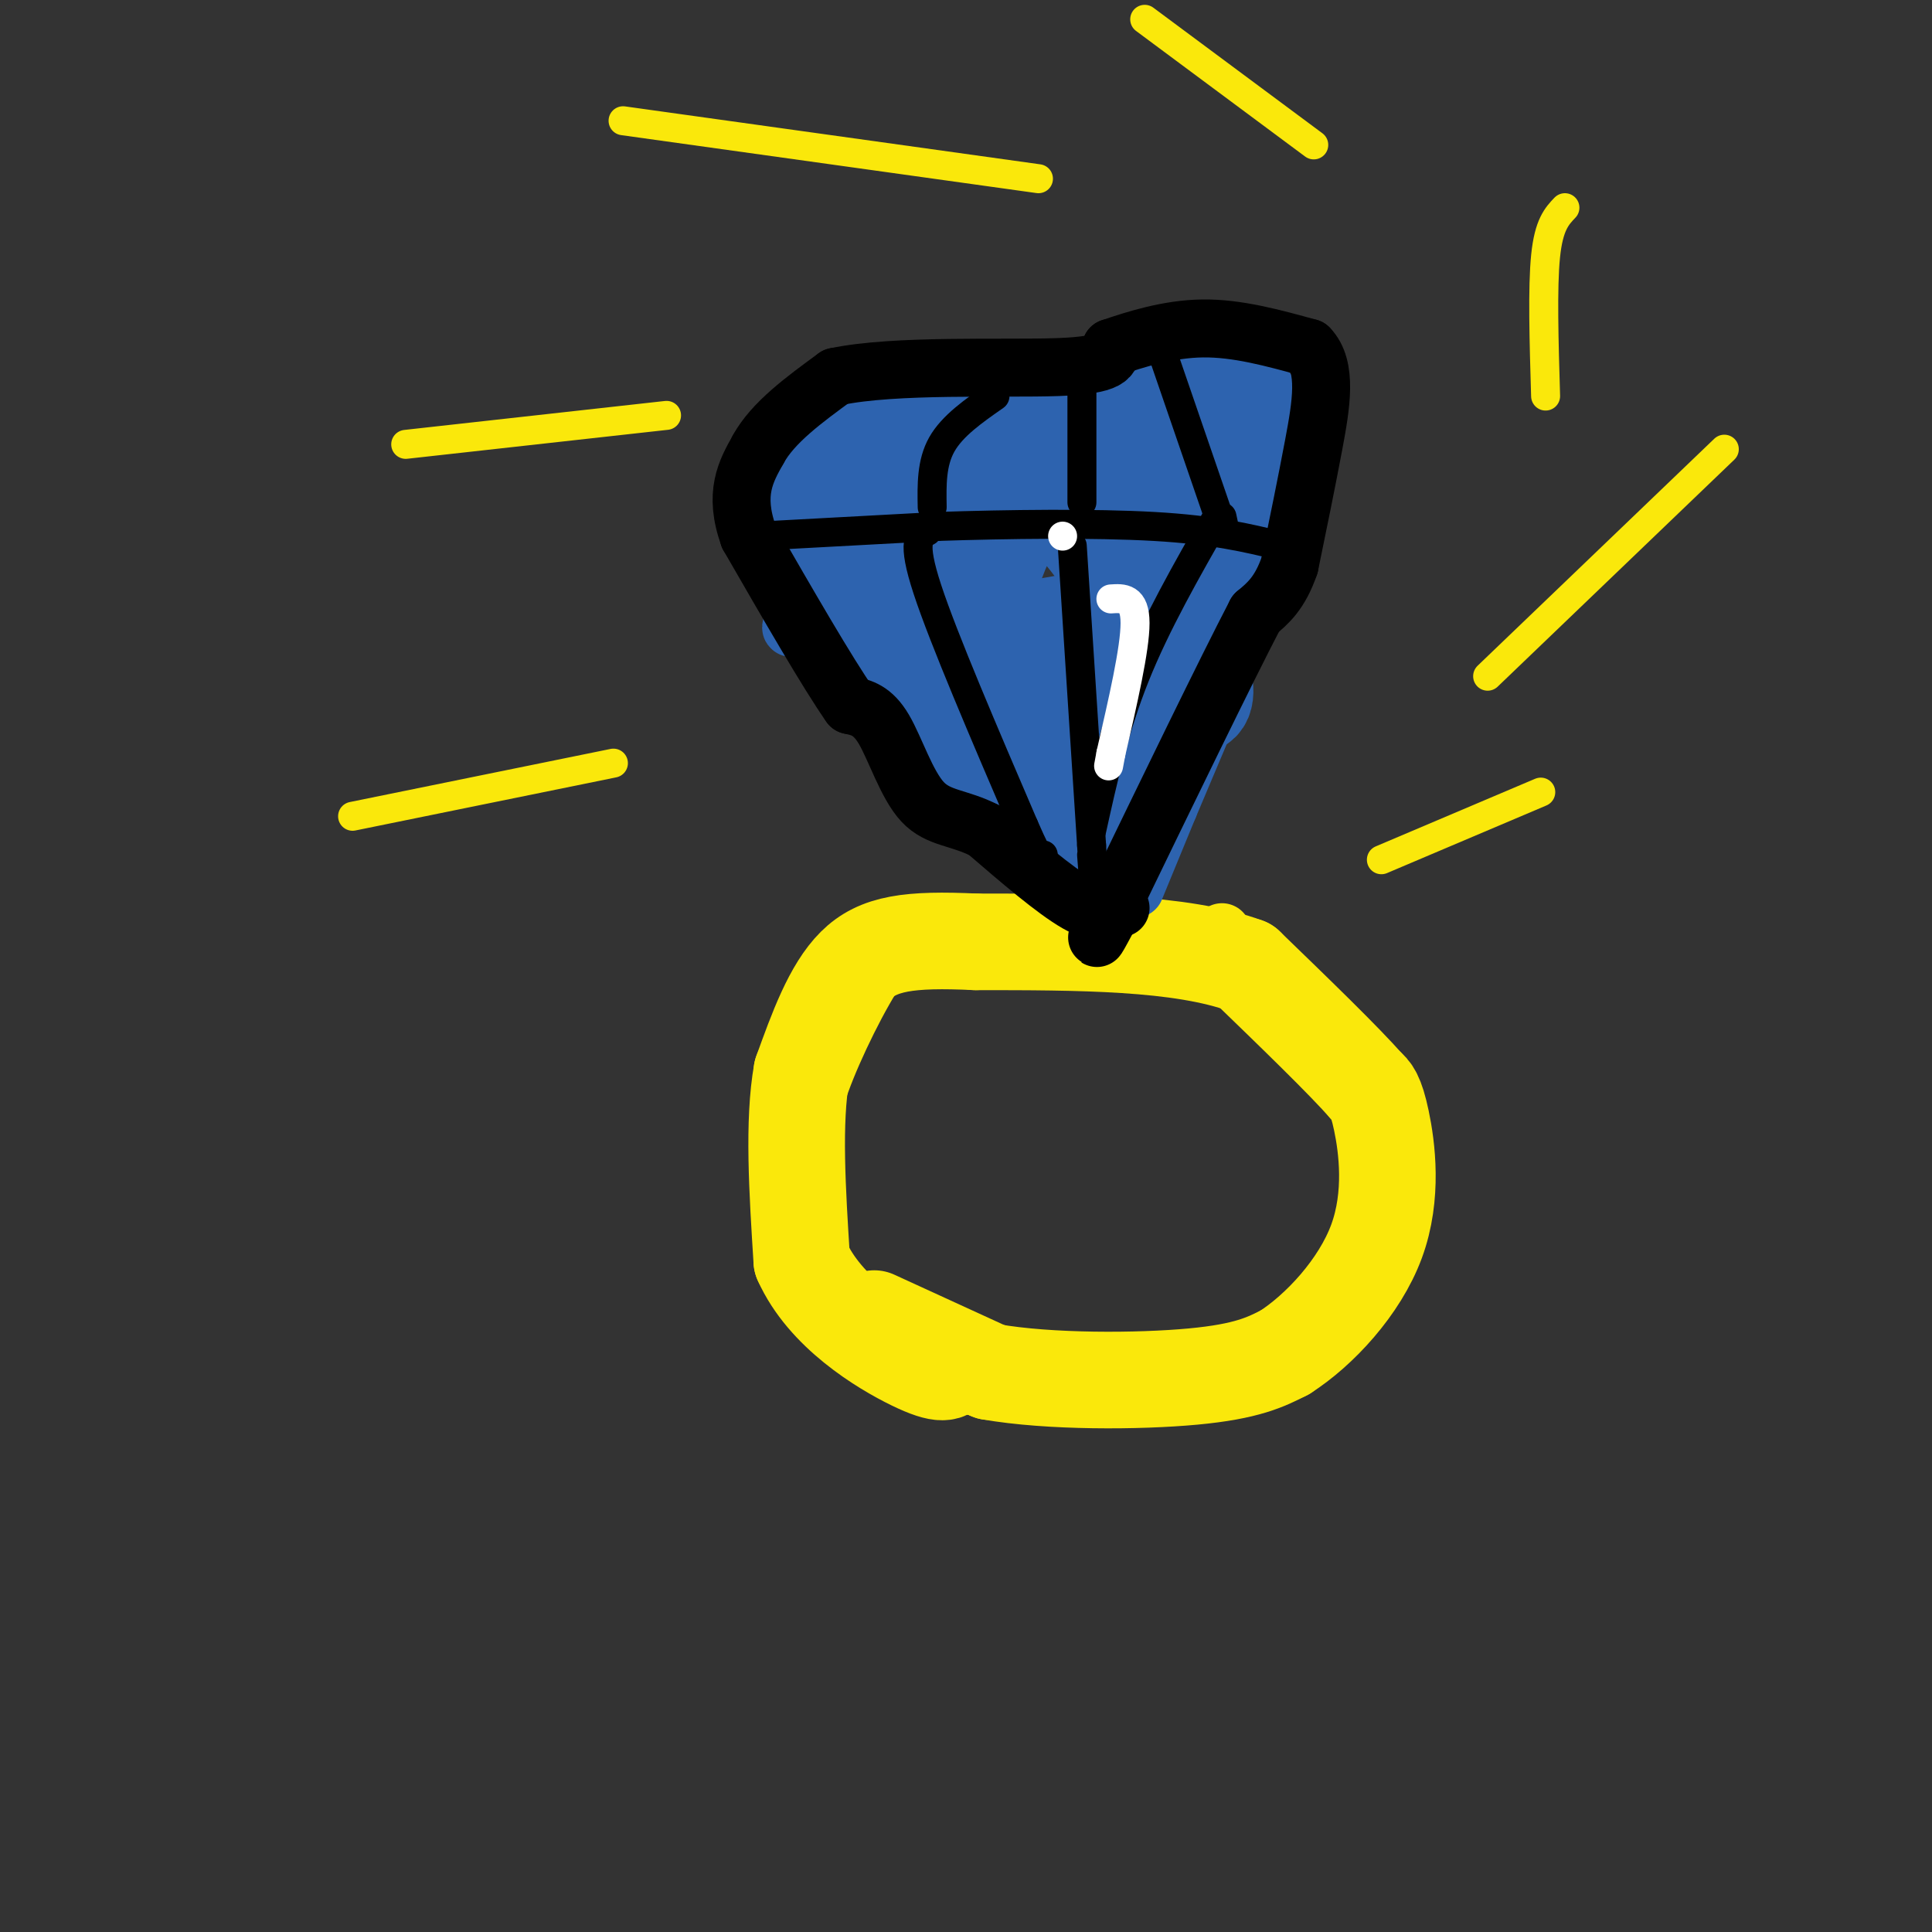 <svg viewBox='0 0 400 400' version='1.1' xmlns='http://www.w3.org/2000/svg' xmlns:xlink='http://www.w3.org/1999/xlink'><rect x="0" y="0" width="400" height="400" fill="#333333" stroke="none"/><g fill='none' stroke='#fae80b' stroke-width='12' stroke-linecap='round' stroke-linejoin='round'><path d='M253,193c-1.750,2.000 -3.500,4.000 -10,4c-6.500,0.000 -17.750,-2.000 -29,-4'/><path d='M214,193c-9.222,-0.933 -17.778,-1.267 -23,0c-5.222,1.267 -7.111,4.133 -9,7'/><path d='M182,200c-3.933,5.711 -9.267,16.489 -12,24c-2.733,7.511 -2.867,11.756 -3,16'/><path d='M167,240c-0.689,6.667 -0.911,15.333 1,22c1.911,6.667 5.956,11.333 10,16'/><path d='M178,278c6.667,4.711 18.333,8.489 29,10c10.667,1.511 20.333,0.756 30,0'/><path d='M237,288c7.811,-0.432 12.339,-1.511 19,-5c6.661,-3.489 15.456,-9.389 21,-15c5.544,-5.611 7.839,-10.934 9,-17c1.161,-6.066 1.189,-12.876 0,-18c-1.189,-5.124 -3.594,-8.562 -6,-12'/><path d='M280,221c-4.711,-6.178 -13.489,-15.622 -19,-20c-5.511,-4.378 -7.756,-3.689 -10,-3'/></g>
<g fill='none' stroke='#fae80b' stroke-width='20' stroke-linecap='round' stroke-linejoin='round'><path d='M181,273c0.000,0.000 24.000,11.000 24,11'/><path d='M205,284c12.222,2.156 30.778,2.044 42,1c11.222,-1.044 15.111,-3.022 19,-5'/><path d='M266,280c7.143,-4.571 15.500,-13.500 19,-23c3.500,-9.500 2.143,-19.571 1,-25c-1.143,-5.429 -2.071,-6.214 -3,-7'/><path d='M283,225c-4.667,-5.333 -14.833,-15.167 -25,-25'/><path d='M258,200c-13.500,-5.000 -34.750,-5.000 -56,-5'/><path d='M202,195c-13.778,-0.644 -20.222,0.244 -25,5c-4.778,4.756 -7.889,13.378 -11,22'/><path d='M166,222c-1.833,10.167 -0.917,24.583 0,39'/><path d='M166,261c4.756,10.689 16.644,17.911 23,21c6.356,3.089 7.178,2.044 8,1'/></g>
<g fill='none' stroke='#2d63af' stroke-width='12' stroke-linecap='round' stroke-linejoin='round'><path d='M235,184c0.000,0.000 7.000,-17.000 7,-17'/><path d='M242,167c3.500,-8.333 8.750,-20.667 14,-33'/><path d='M256,134c3.333,-9.000 4.667,-15.000 6,-21'/><path d='M232,186c0.000,0.000 -17.000,-10.000 -17,-10'/><path d='M215,176c-8.167,-6.667 -20.083,-18.333 -32,-30'/><path d='M183,146c-8.000,-7.500 -12.000,-11.250 -16,-15'/><path d='M167,131c-3.289,-2.111 -3.511,0.111 -3,-2c0.511,-2.111 1.756,-8.556 3,-15'/><path d='M167,114c1.667,-5.833 4.333,-12.917 7,-20'/><path d='M174,94c7.356,-5.689 22.244,-9.911 34,-12c11.756,-2.089 20.378,-2.044 29,-2'/><path d='M237,80c9.222,-0.444 17.778,-0.556 22,0c4.222,0.556 4.111,1.778 4,3'/><path d='M263,83c1.867,5.000 4.533,16.000 4,22c-0.533,6.000 -4.267,7.000 -8,8'/><path d='M259,113c-1.333,1.500 -0.667,1.250 0,1'/></g>
<g fill='none' stroke='#2d63af' stroke-width='20' stroke-linecap='round' stroke-linejoin='round'><path d='M211,153c0.000,0.000 13.000,10.000 13,10'/><path d='M224,163c2.286,-1.905 1.500,-11.667 6,-21c4.500,-9.333 14.286,-18.238 19,-27c4.714,-8.762 4.357,-17.381 4,-26'/><path d='M253,89c-10.500,-4.167 -38.750,-1.583 -67,1'/><path d='M186,90c-11.561,-0.033 -6.965,-0.617 -7,0c-0.035,0.617 -4.702,2.435 -8,6c-3.298,3.565 -5.228,8.876 -2,16c3.228,7.124 11.614,16.062 20,25'/><path d='M189,137c8.381,7.631 19.333,14.208 27,23c7.667,8.792 12.048,19.798 14,21c1.952,1.202 1.476,-7.399 1,-16'/><path d='M231,165c2.524,-14.202 8.333,-41.708 9,-55c0.667,-13.292 -3.810,-12.369 -8,-12c-4.190,0.369 -8.095,0.185 -12,0'/><path d='M220,98c-7.834,-0.587 -21.419,-2.054 -28,1c-6.581,3.054 -6.156,10.630 -6,15c0.156,4.370 0.045,5.534 5,8c4.955,2.466 14.978,6.233 25,10'/><path d='M216,132c11.400,5.956 27.400,15.844 32,14c4.600,-1.844 -2.200,-15.422 -9,-29'/><path d='M239,117c-2.256,-6.719 -3.397,-9.016 -6,-11c-2.603,-1.984 -6.670,-3.656 -15,-1c-8.330,2.656 -20.924,9.640 -25,14c-4.076,4.360 0.364,6.097 3,8c2.636,1.903 3.467,3.972 9,4c5.533,0.028 15.766,-1.986 26,-4'/><path d='M231,127c4.852,-0.900 3.981,-1.148 0,-7c-3.981,-5.852 -11.072,-17.306 -17,-15c-5.928,2.306 -10.694,18.373 -11,27c-0.306,8.627 3.847,9.813 8,11'/><path d='M211,143c1.500,1.833 1.250,0.917 1,0'/></g>
<g fill='none' stroke='#000000' stroke-width='12' stroke-linecap='round' stroke-linejoin='round'><path d='M232,188c-2.167,0.833 -4.333,1.667 -9,-1c-4.667,-2.667 -11.833,-8.833 -19,-15'/><path d='M204,172c-5.488,-2.845 -9.708,-2.458 -13,-6c-3.292,-3.542 -5.655,-11.012 -8,-15c-2.345,-3.988 -4.673,-4.494 -7,-5'/><path d='M176,146c-4.667,-6.667 -12.833,-20.833 -21,-35'/><path d='M155,111c-3.167,-8.833 -0.583,-13.417 2,-18'/><path d='M157,93c3.000,-5.500 9.500,-10.250 16,-15'/><path d='M173,78c12.222,-2.600 34.778,-1.600 46,-2c11.222,-0.400 11.111,-2.200 11,-4'/><path d='M230,72c4.956,-1.689 11.844,-3.911 19,-4c7.156,-0.089 14.578,1.956 22,4'/><path d='M271,72c3.867,3.956 2.533,11.844 1,20c-1.533,8.156 -3.267,16.578 -5,25'/><path d='M267,117c-2.000,5.833 -4.500,7.917 -7,10'/><path d='M260,127c-6.167,11.833 -18.083,36.417 -30,61'/><path d='M230,188c-5.000,10.333 -2.500,5.667 0,1'/></g>
<g fill='none' stroke='#000000' stroke-width='6' stroke-linecap='round' stroke-linejoin='round'><path d='M157,111c0.000,0.000 37.000,-2.000 37,-2'/><path d='M194,109c14.600,-0.489 32.600,-0.711 45,0c12.400,0.711 19.200,2.356 26,4'/><path d='M265,113c4.667,0.667 3.333,0.333 2,0'/><path d='M241,74c0.000,0.000 11.000,32.000 11,32'/><path d='M252,106c2.000,5.500 1.500,3.250 1,1'/><path d='M206,82c-4.417,3.083 -8.833,6.167 -11,10c-2.167,3.833 -2.083,8.417 -2,13'/><path d='M224,76c0.000,0.000 0.000,28.000 0,28'/><path d='M192,110c-1.667,0.917 -3.333,1.833 0,12c3.333,10.167 11.667,29.583 20,49'/><path d='M212,171c4.000,9.167 4.000,7.583 4,6'/><path d='M252,107c-6.333,11.083 -12.667,22.167 -17,33c-4.333,10.833 -6.667,21.417 -9,32'/><path d='M222,113c0.000,0.000 4.000,62.000 4,62'/><path d='M226,175c0.667,10.667 0.333,6.333 0,2'/></g>
<g fill='none' stroke='#ffffff' stroke-width='6' stroke-linecap='round' stroke-linejoin='round'><path d='M230,124c2.500,-0.167 5.000,-0.333 5,5c0.000,5.333 -2.500,16.167 -5,27'/><path d='M230,156c-0.833,4.500 -0.417,2.250 0,0'/><path d='M220,111c0.000,0.000 0.000,0.000 0,0'/></g>
<g fill='none' stroke='#fae80b' stroke-width='6' stroke-linecap='round' stroke-linejoin='round'><path d='M286,178c0.000,0.000 33.000,-14.000 33,-14'/><path d='M308,140c0.000,0.000 49.000,-47.000 49,-47'/><path d='M320,82c-0.333,-11.250 -0.667,-22.500 0,-29c0.667,-6.500 2.333,-8.250 4,-10'/><path d='M272,30c0.000,0.000 -35.000,-26.000 -35,-26'/><path d='M215,37c0.000,0.000 -86.000,-12.000 -86,-12'/><path d='M138,86c0.000,0.000 -54.000,6.000 -54,6'/><path d='M127,158c0.000,0.000 -54.000,11.000 -54,11'/></g>
</svg>